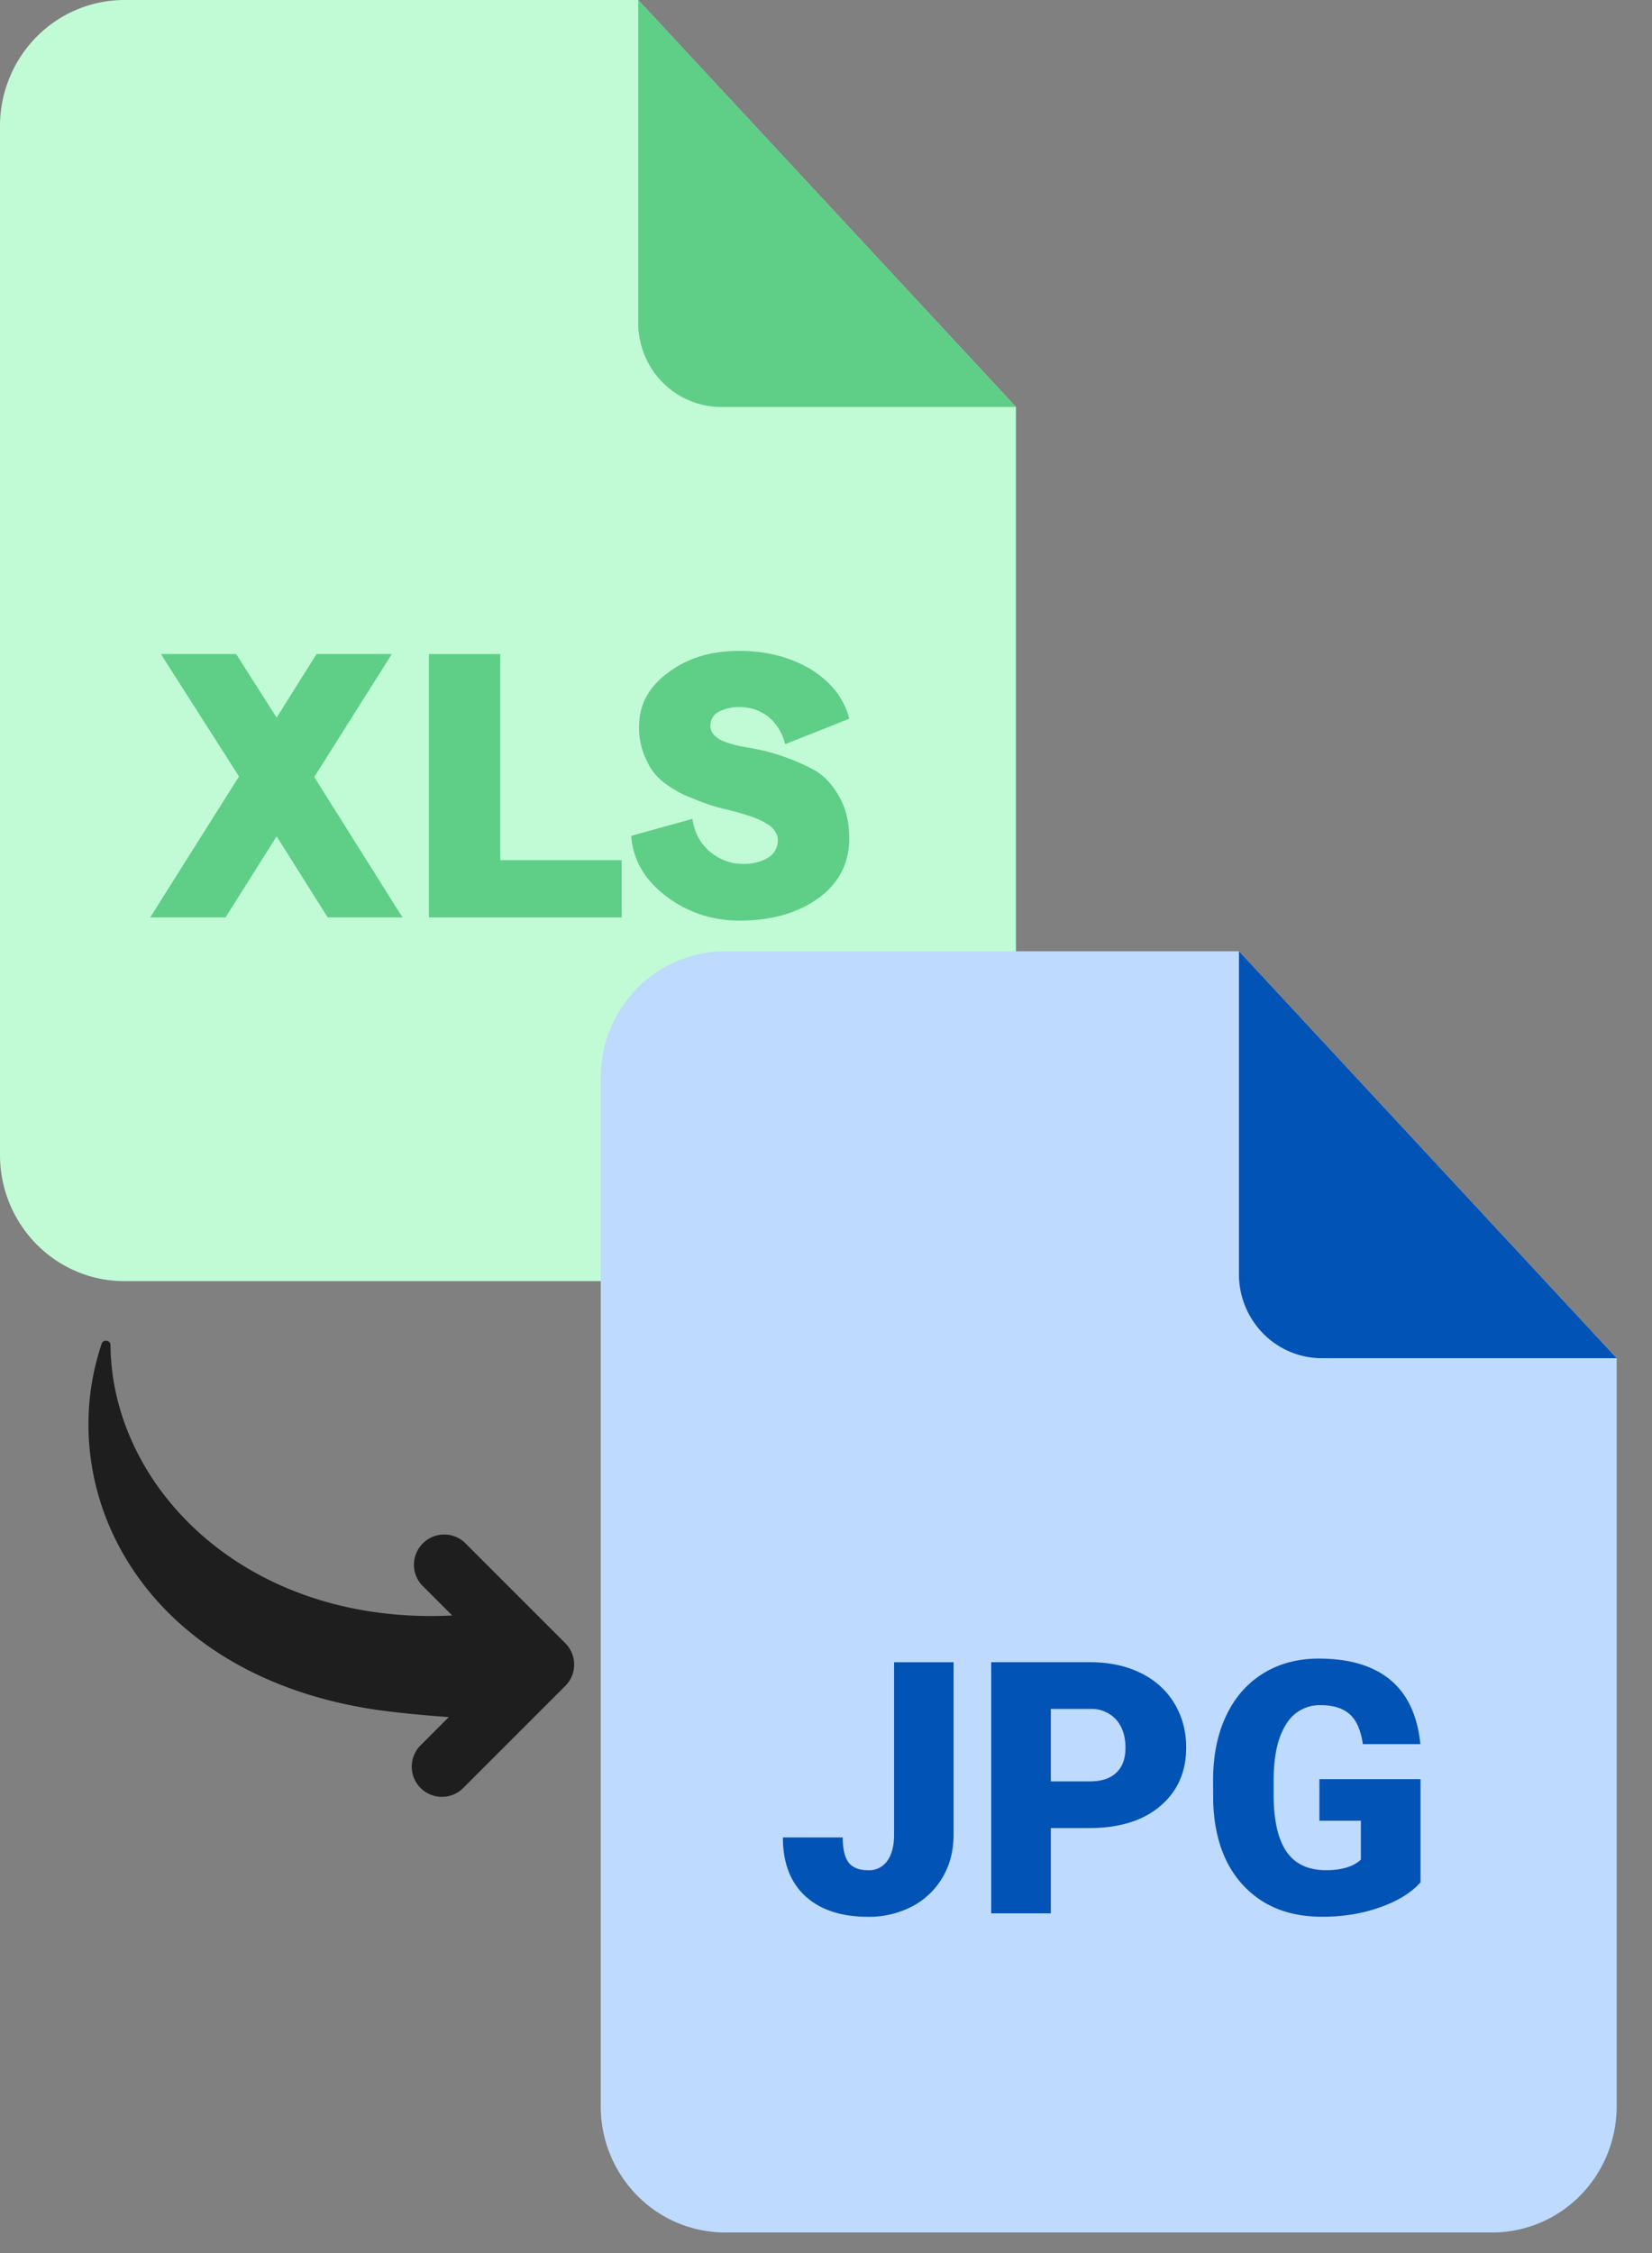 <svg width="33" height="45" fill="none" xmlns="http://www.w3.org/2000/svg"><rect width="100%" height="100%" fill="#808080" stroke="none"/><path d="m11.293 32.82-2.02-2.02a.604.604 0 0 0-.853.852l.614.614c-4.122.203-6.802-2.563-6.827-5.4 0-.102-.144-.123-.176-.028-.995 2.948.815 6.65 5.546 7.32.458.06.921.105 1.388.137l-.545.546a.603.603 0 1 0 .852.852l2.02-2.02a.603.603 0 0 0 .001-.853Z" fill="#1E1E1E"/><path d="M20.294 8.128v14.94c0 .669-.262 1.31-.728 1.782a2.468 2.468 0 0 1-1.757.738H2.485c-.66 0-1.291-.265-1.757-.738A2.537 2.537 0 0 1 0 23.07V2.519C0 1.851.262 1.21.728.738A2.468 2.468 0 0 1 2.485 0h10.263l7.546 8.128Z" fill="#C0FBD6"/><path d="M20.294 8.128h-5.888c-.44 0-.861-.177-1.172-.492a1.692 1.692 0 0 1-.485-1.188V0l7.545 8.128ZM8.04 18.324H6.547l-1.021-1.62-1.022 1.62H3l1.774-2.816-1.56-2.445h1.503l.809 1.27.797-1.27h1.504l-1.55 2.456 1.763 2.805Zm.528 0v-5.26h1.425v4.116h2.425v1.143h-3.85Zm6.207.063c-.561 0-1.055-.17-1.482-.497-.415-.318-.65-.72-.684-1.196l1.223-.339c.034.254.146.476.337.646.202.169.426.254.673.254.202 0 .37-.043.505-.127a.402.402 0 0 0 .191-.34c0-.116-.056-.21-.157-.295a1.462 1.462 0 0 0-.393-.19 5.436 5.436 0 0 0-.538-.15 3.907 3.907 0 0 1-.595-.2 2.131 2.131 0 0 1-.54-.286 1.115 1.115 0 0 1-.392-.466 1.46 1.46 0 0 1-.157-.688c0-.434.19-.793.583-1.08.393-.296.865-.433 1.415-.433s1.032.127 1.437.37c.404.254.662.582.763.985l-1.28.508a1.04 1.04 0 0 0-.325-.54.93.93 0 0 0-.595-.201.834.834 0 0 0-.427.106.305.305 0 0 0-.146.275c0 .106.068.2.202.275.135.063.315.116.517.148a4.21 4.21 0 0 1 1.336.444c.201.107.37.286.505.52.145.243.213.529.213.857 0 .486-.202.889-.606 1.185-.405.296-.932.455-1.583.455Z" fill="#5FCE87"/><path d="M32.294 27.127V42.07c0 .668-.262 1.309-.728 1.781a2.468 2.468 0 0 1-1.757.738H14.485c-.66 0-1.291-.265-1.757-.738A2.537 2.537 0 0 1 12 42.07v-20.55c0-.668.262-1.309.728-1.781A2.468 2.468 0 0 1 14.485 19h10.263l7.546 8.127Z" fill="#BEDAFF"/><path d="M32.294 27.127h-5.888c-.44 0-.861-.176-1.172-.491a1.692 1.692 0 0 1-.485-1.188V19l7.545 8.127ZM17.86 33.2h1.189v3.44c0 .32-.073.604-.219.855-.145.248-.357.45-.611.582a1.85 1.85 0 0 1-.875.207c-.539 0-.958-.138-1.257-.413-.3-.276-.448-.666-.448-1.172h1.195c0 .23.039.396.117.5.079.102.208.155.393.155a.439.439 0 0 0 .381-.189c.09-.124.135-.3.135-.524v-3.442Zm3.131 3.312v1.703H19.8v-5.016h1.974c.378 0 .713.07 1.005.212.29.14.516.343.676.604.158.26.24.556.24.887 0 .489-.174.879-.52 1.172-.345.292-.819.438-1.422.438h-.76Zm0-.933h.782c.231 0 .407-.057.529-.176.121-.116.18-.282.18-.495 0-.235-.062-.422-.187-.563a.663.663 0 0 0-.51-.213h-.794v1.447Zm7.385 2.016c-.182.207-.451.372-.805.498-.353.127-.74.19-1.162.19-.647 0-1.165-.201-1.551-.603-.389-.402-.596-.961-.623-1.676l-.003-.435c0-.494.085-.925.258-1.294.172-.367.418-.65.74-.85.32-.198.69-.298 1.111-.298.616 0 1.095.143 1.437.43.34.285.538.711.595 1.279h-1.149c-.04-.28-.129-.48-.265-.6s-.328-.179-.577-.179a.775.775 0 0 0-.693.386c-.163.257-.246.624-.247 1.102v.303c0 .5.084.877.252 1.128.17.251.435.377.798.377.309 0 .54-.07.692-.21v-.778h-.828v-.83h2.02v2.06Z" fill="#0253B6"/></svg>